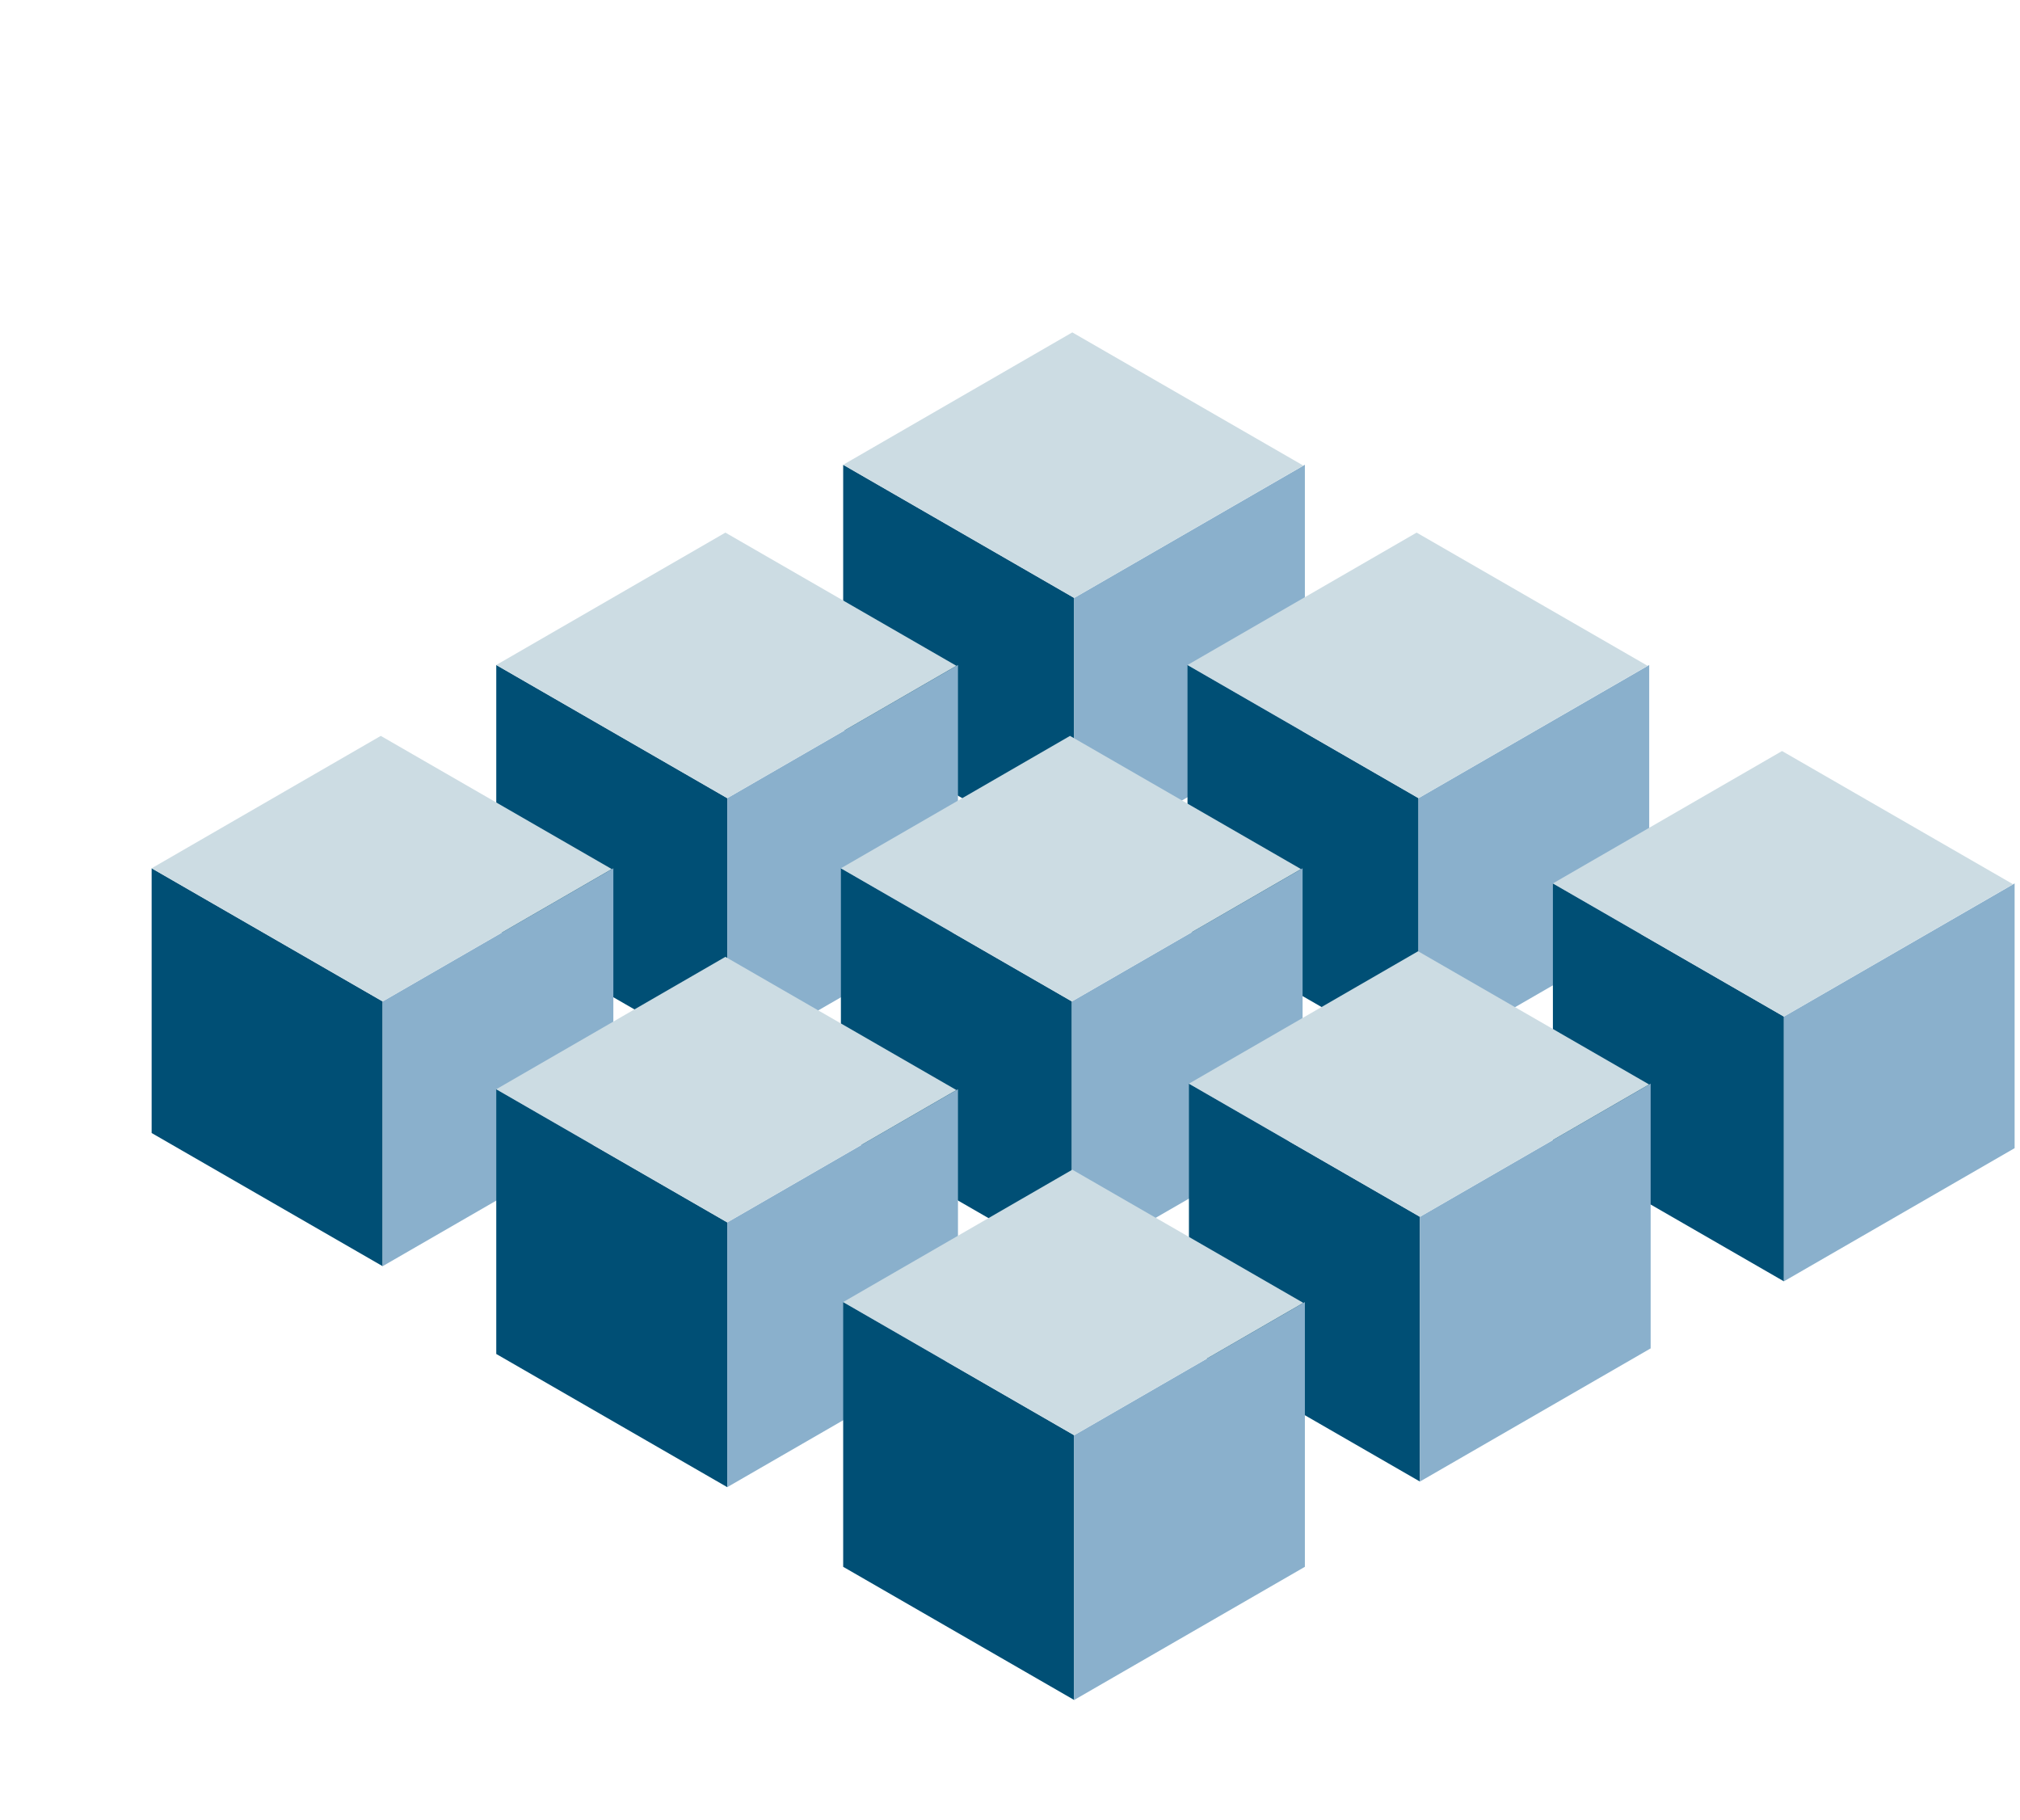 <?xml version="1.0" encoding="UTF-8"?> <svg xmlns="http://www.w3.org/2000/svg" width="111" height="100" viewBox="0 0 111 100" fill="none"><path d="M59.026 47.395L46.333 40.079V25.534L59.026 32.85V47.395Z" fill="#004F75"></path><path d="M71.704 40.079L59.026 47.395V32.85L71.704 25.534V40.079Z" fill="#8AB0CC"></path><path d="M59.026 32.85L46.333 25.534L58.924 18.261L71.617 25.578L59.026 32.85Z" fill="#CCDCE3"></path><path d="M77.947 58.395L65.254 51.079V36.534L77.947 43.85V58.395Z" fill="#004F75"></path><path d="M90.625 51.079L77.947 58.395V43.85L90.625 36.534V51.079Z" fill="#8AB0CC"></path><path d="M77.947 43.85L65.254 36.534L77.844 29.261L90.537 36.578L77.947 43.85Z" fill="#CCDCE3"></path><path d="M98.026 70.395L85.333 63.079V48.534L98.026 55.85V70.395Z" fill="#004F75"></path><path d="M110.704 63.079L98.026 70.395V55.85L110.704 48.534V63.079Z" fill="#8AB0CC"></path><path d="M98.026 55.85L85.333 48.534L97.924 41.261L110.617 48.578L98.026 55.85Z" fill="#CCDCE3"></path><path d="M39.963 58.395L27.27 51.079V36.534L39.963 43.85V58.395Z" fill="#004F75"></path><path d="M52.641 51.079L39.963 58.395V43.85L52.641 36.534V51.079Z" fill="#8AB0CC"></path><path d="M39.963 43.85L27.27 36.534L39.861 29.261L52.554 36.578L39.963 43.85Z" fill="#CCDCE3"></path><path d="M58.9 69.563L46.208 62.247V47.702L58.9 55.018V69.563Z" fill="#004F75"></path><path d="M71.578 62.247L58.9 69.563V55.018L71.578 47.702V62.247Z" fill="#8AB0CC"></path><path d="M58.9 55.018L46.208 47.702L58.798 40.429L71.491 47.746L58.9 55.018Z" fill="#CCDCE3"></path><path d="M21.026 69.563L8.333 62.247V47.702L21.026 55.018V69.563Z" fill="#004F75"></path><path d="M33.704 62.247L21.026 69.563V55.018L33.704 47.702V62.247Z" fill="#8AB0CC"></path><path d="M21.026 55.018L8.333 47.702L20.924 40.429L33.617 47.746L21.026 55.018Z" fill="#CCDCE3"></path><path d="M39.963 81.703L27.27 74.386V59.841L39.963 67.157V81.703Z" fill="#004F75"></path><path d="M52.641 74.386L39.963 81.703V67.157L52.641 59.841V74.386Z" fill="#8AB0CC"></path><path d="M39.963 67.157L27.27 59.841L39.861 52.568L52.554 59.885L39.963 67.157Z" fill="#CCDCE3"></path><path d="M78.026 81.395L65.333 74.079V59.534L78.026 66.85V81.395Z" fill="#004F75"></path><path d="M90.704 74.079L78.026 81.395V66.85L90.704 59.534V74.079Z" fill="#8AB0CC"></path><path d="M78.026 66.85L65.333 59.534L77.924 52.261L90.617 59.578L78.026 66.85Z" fill="#CCDCE3"></path><path d="M59.026 93.395L46.333 86.079V71.534L59.026 78.85V93.395Z" fill="#004F75"></path><path d="M71.704 86.079L59.026 93.395V78.85L71.704 71.534V86.079Z" fill="#8AB0CC"></path><path d="M59.026 78.85L46.333 71.534L58.924 64.261L71.617 71.578L59.026 78.85Z" fill="#CCDCE3"></path></svg> 